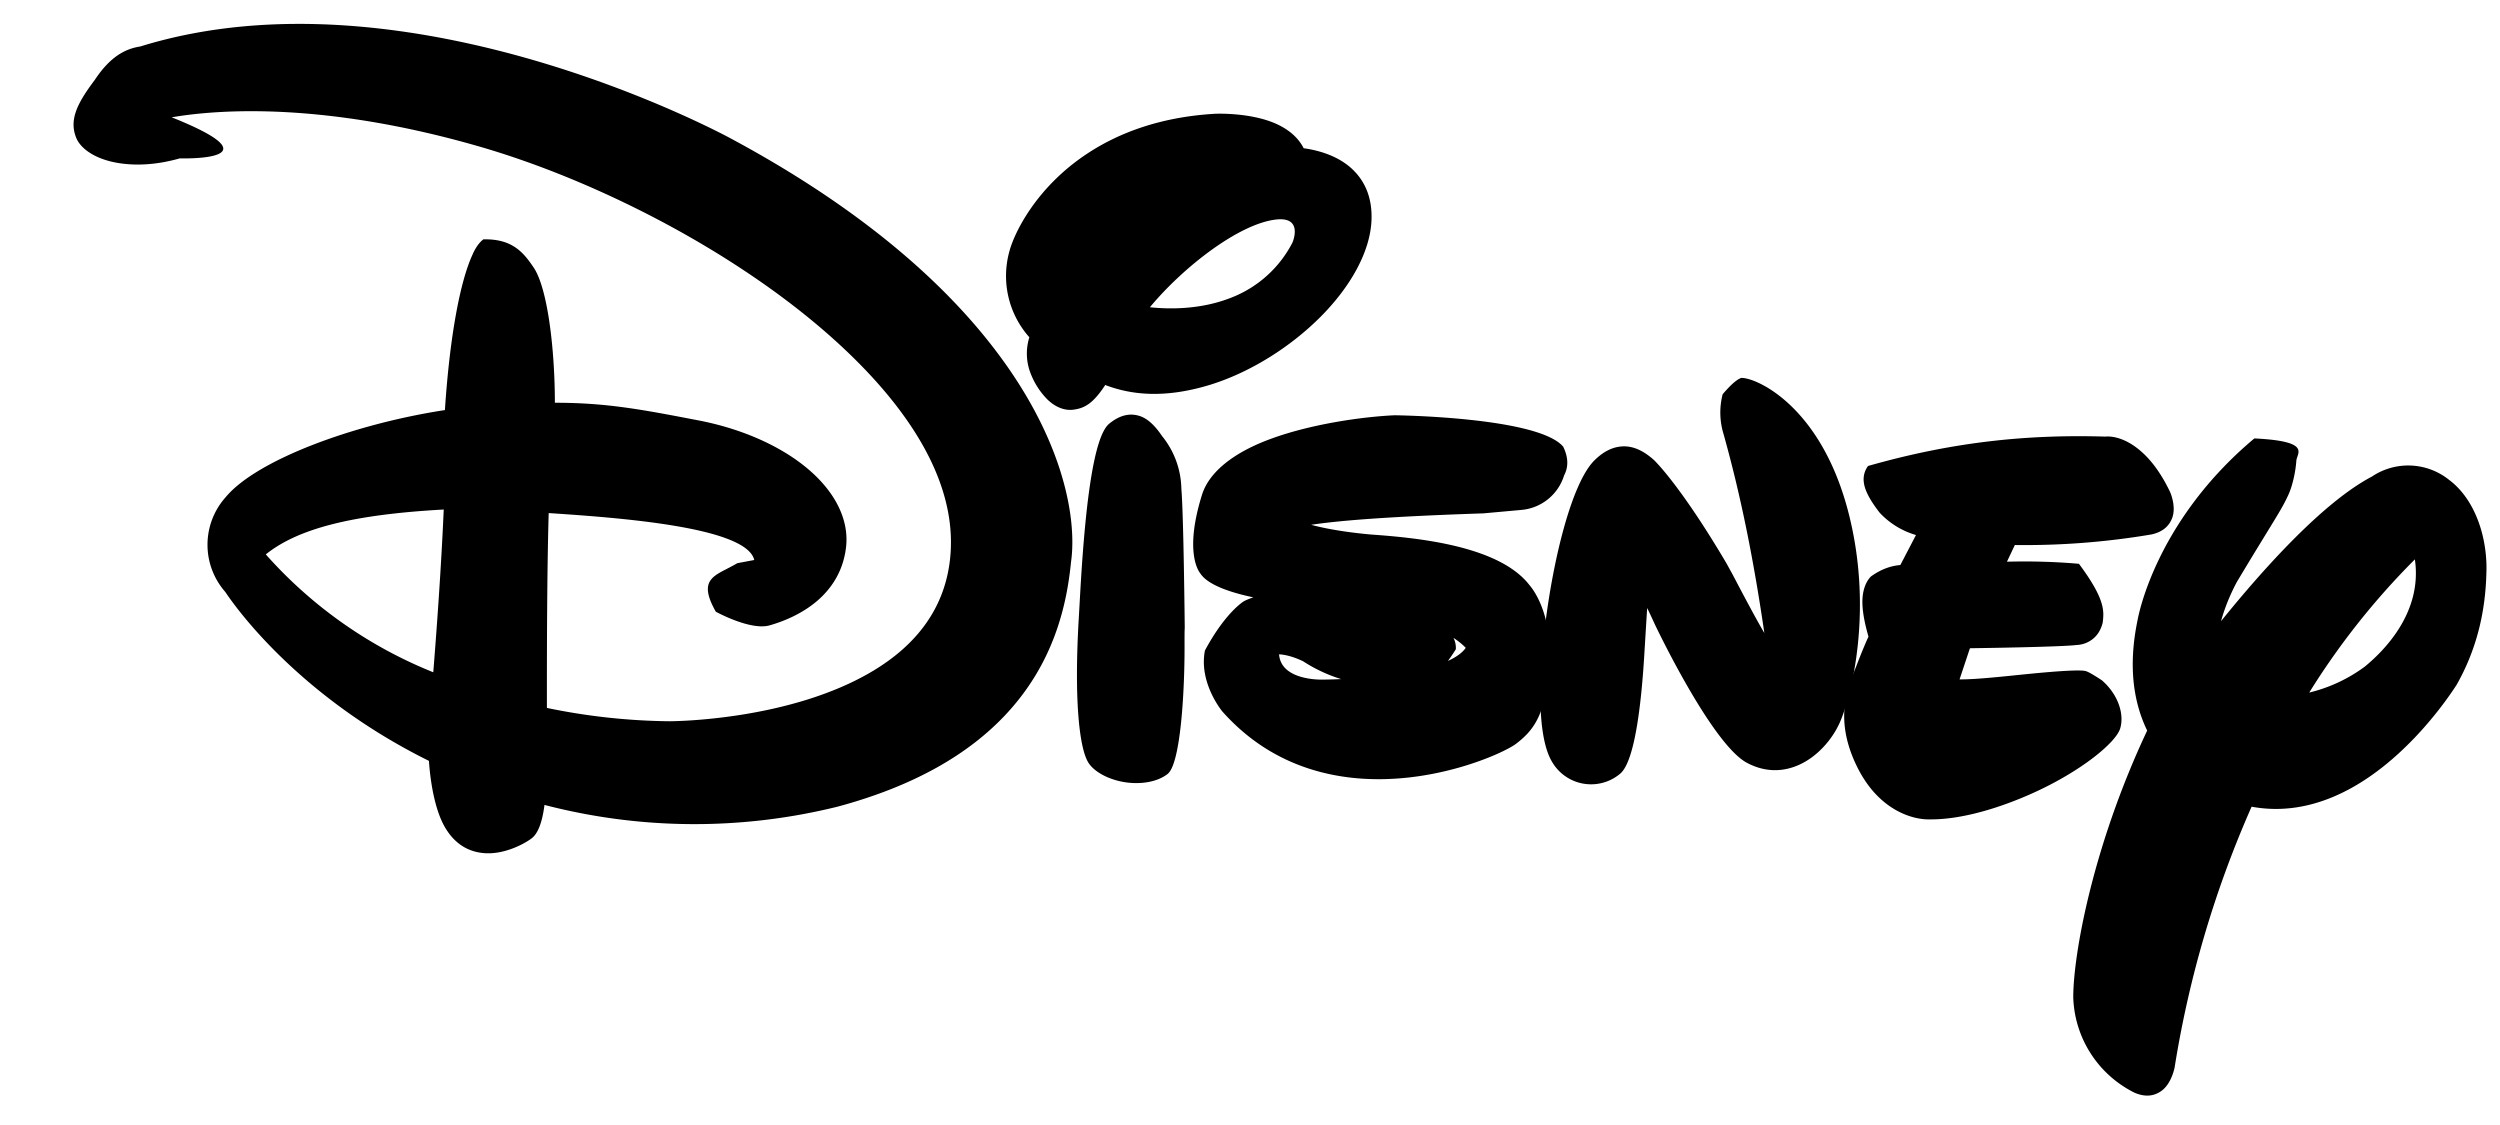 <svg width="100" height="45" xmlns="http://www.w3.org/2000/svg" viewBox="46 0 100 45">
            <g fill-rule="evenodd"><path fill-rule="nonzero" d="M51.608 1.86c10.83-3.353 23.658 3.697 23.654 3.695 4.877 2.623 8.085 5.392 10.153 7.943 3.133 3.863 3.674 7.248 3.426 8.983-.169 1.706-.677 4.08-2.684 6.178-1.372 1.434-3.451 2.745-6.647 3.606a23.816 23.816 0 01-11.731-.068c-.103.827-.317 1.182-.499 1.325-.226.183-1.067.674-1.92.603-.54-.045-1.093-.29-1.51-.95-.403-.626-.62-1.696-.693-2.74-5.337-2.641-7.855-6.321-8.144-6.756a2.856 2.856 0 01.016-3.794c1.228-1.48 5.099-2.92 8.767-3.482.197-2.98.612-5.14 1.098-6.203.137-.32.293-.512.44-.626 1.161-.028 1.607.527 2.015 1.131.56.837.844 3.277.846 5.405 2.078 0 3.472.267 5.883.733 1.747.359 3.216 1.054 4.225 1.902 1.116.938 1.668 2.061 1.538 3.15-.1.847-.478 1.48-.948 1.95-.723.723-1.675 1.046-2.11 1.17-.761.218-2.15-.546-2.15-.546-.619-1.092-.247-1.362.37-1.678.151-.078.32-.164.491-.264h0l.676-.127c-.307-1.327-5.439-1.693-8.222-1.877-.058 1.948-.07 4.624-.072 6.73h0v1.064c1.613.337 3.255.516 4.899.533 0 0 4.827.008 8.2-2.047 1.606-.978 2.88-2.44 3.046-4.646.233-3.081-1.883-6.152-4.946-8.83-3.889-3.397-9.353-6.16-13.953-7.481-6.12-1.758-10.315-1.485-12.255-1.154 4.19 1.676.78 1.653.324 1.643-.958.273-1.806.299-2.498.179-.882-.153-1.468-.561-1.647-1.008-.293-.732.062-1.398.745-2.309.59-.891 1.178-1.24 1.817-1.337zm12.14 18.521c-3.712.205-5.847.778-7.116 1.795a17.824 17.824 0 006.699 4.715c.238-2.962.362-5.196.418-6.51zM94.62 4.55s1.346-.06 2.375.38c.5.215.919.54 1.152 1 .473.063 1.318.254 1.93.822.467.435.82 1.079.783 2.052-.048 1.25-.824 2.646-2.025 3.856-1.193 1.201-2.791 2.218-4.402 2.723-1.81.56-3.16.424-4.223.017-.516.789-.87.942-1.315.992-.354.03-.7-.127-.993-.408a3.008 3.008 0 01-.653-.987 2.183 2.183 0 01-.075-1.506 3.684 3.684 0 01-.798-3.437c.18-.693 1.036-2.54 3.121-3.914 1.234-.813 2.902-1.464 5.123-1.59zm2.386 4.236c-1.465.187-3.666 1.886-5.01 3.504.961.101 2.132.053 3.218-.37a4.642 4.642 0 002.487-2.222c.052-.128.39-1.057-.695-.912z"></path><path d="M90.37 16.947c-.685.556-.994 3.78-1.166 6.845l-.053.939c-.192 3.254.018 5.227.398 5.796.244.367.846.685 1.522.772.614.08 1.241-.033 1.633-.34.538-.423.681-3.456.678-5.063 0-.364-.003-.632.008-.78 0 0-.046-4.56-.135-5.557a3.443 3.443 0 00-.773-2.117c-.223-.33-.533-.698-.923-.811-.317-.092-.71-.074-1.19.316zM104.138 25.514c.187.122.354.255.492.4-.144.205-.394.378-.712.522.095-.128.199-.28.315-.464a.875.875 0 00-.095-.458zm-4.495 1.65c-.437.019-.732.02-.775.021-.185 0-1.632-.013-1.705-1.012.417.02.862.229.965.28a6.05 6.05 0 001.515.71zm-3.509-3.27c-.257.086-.38.157-.38.157s-.729.43-1.556 1.967c-.257 1.3.696 2.441.696 2.441 1.535 1.727 3.396 2.455 5.188 2.652 3.141.344 6.05-.97 6.567-1.364.86-.657 1.218-1.386 1.32-3.386.096-1.86-.67-2.819-.787-2.953-1.218-1.585-4.494-1.896-6.337-2.027-.597-.052-1.593-.17-2.399-.389 1.738-.266 4.966-.392 6.895-.458l1.5-.136a1.965 1.965 0 001.723-1.382c.168-.317.184-.695-.036-1.148-1.003-1.193-6.732-1.258-6.75-1.257-1.223.055-3.426.346-5.138 1.016-1.292.505-2.274 1.242-2.562 2.17-.7 2.245-.15 3.034-.07 3.133.284.447 1.135.755 2.126.964z"></path><path d="M114.906 15.77a2.93 2.93 0 00.003 1.476c.73 2.576 1.246 5.207 1.665 8.074-.395-.66-1.245-2.294-1.245-2.294l-.27-.493c-1.816-3.076-2.851-4.09-2.918-4.148-.25-.217-.666-.534-1.183-.531-.341.002-.746.127-1.187.567-.894.895-1.656 3.934-1.988 6.776-.335 2.875-.139 4.532.287 5.255a1.805 1.805 0 002.728.503c.585-.469.853-2.75.975-4.779.035-.572.067-1.11.114-1.856.168.345.302.644.302.644.002.005 2.27 4.792 3.686 5.547.752.401 1.47.359 2.087.082.733-.328 1.32-1.01 1.618-1.666.468-1.03 1.375-4.54.344-8.479-1.118-4.269-3.731-5.367-4.284-5.33-.142.063-.33.18-.734.652z"></path><path d="M120.723 18.639a.885.885 0 00-.172.636c.027.29.207.685.638 1.236a3.2 3.2 0 001.45.89l-.625 1.2c-.394.035-.774.17-1.173.455-.236.237-.354.622-.345 1.073.01.49.16 1.045.243 1.336-.094.205-.247.555-.516 1.255-.342.827-.861 2.107.075 3.979.359.718.79 1.18 1.2 1.484.81.601 1.559.598 1.688.592 1.266.016 2.843-.461 4.225-1.096 1.837-.843 3.235-1.976 3.4-2.552.12-.42.013-.922-.258-1.358a2.428 2.428 0 00-.48-.558c-.309-.204-.54-.34-.646-.368-.226-.062-1.174.005-2.27.113-.98.097-2.095.225-2.775.22l.415-1.246c.982-.014 3.694-.059 4.268-.13a1.11 1.11 0 00.633-.23c.187-.145.328-.348.408-.655.062-.47.106-.948-.948-2.363-.958-.083-1.92-.11-2.88-.084l.316-.667a30.422 30.422 0 005.464-.423c.498-.11.713-.374.82-.635.194-.474-.076-1.067-.076-1.067-.363-.758-.75-1.249-1.098-1.567-.741-.678-1.347-.66-1.491-.645-2.99-.088-5.982.174-9.49 1.175z"></path><path fill-rule="nonzero" d="M136.174 17.537c2.306.11 1.7.59 1.68.89-.033.466-.158 1.016-.32 1.368-.19.411-.336.651-.834 1.463-.226.37-.529.863-.946 1.554h0l-.267.445c-.045.08-.42.762-.646 1.59 1.706-2.111 4.085-4.759 6.033-5.783a2.607 2.607 0 013.083.126c.56.415.934 1.02 1.168 1.641.294.78.348 1.558.332 2.023-.033 1.726-.442 3.215-1.192 4.538-.649 1.004-2.152 2.967-4.147 4.093-1.204.68-2.58 1.056-4.054.783a42.236 42.236 0 00-3.079 10.428s-.118.653-.535.945c-.241.169-.573.273-1.05.076a4.412 4.412 0 01-2.47-3.821c0-1.732.789-6.073 2.957-10.673-.509-1.049-.788-2.483-.383-4.424.045-.25.771-3.998 4.67-7.262zm6.421 4.838a29.65 29.65 0 00-4.226 5.328 6.194 6.194 0 002.226-1.04c.7-.578 2.317-2.12 2-4.288z"></path></g>
        </svg>